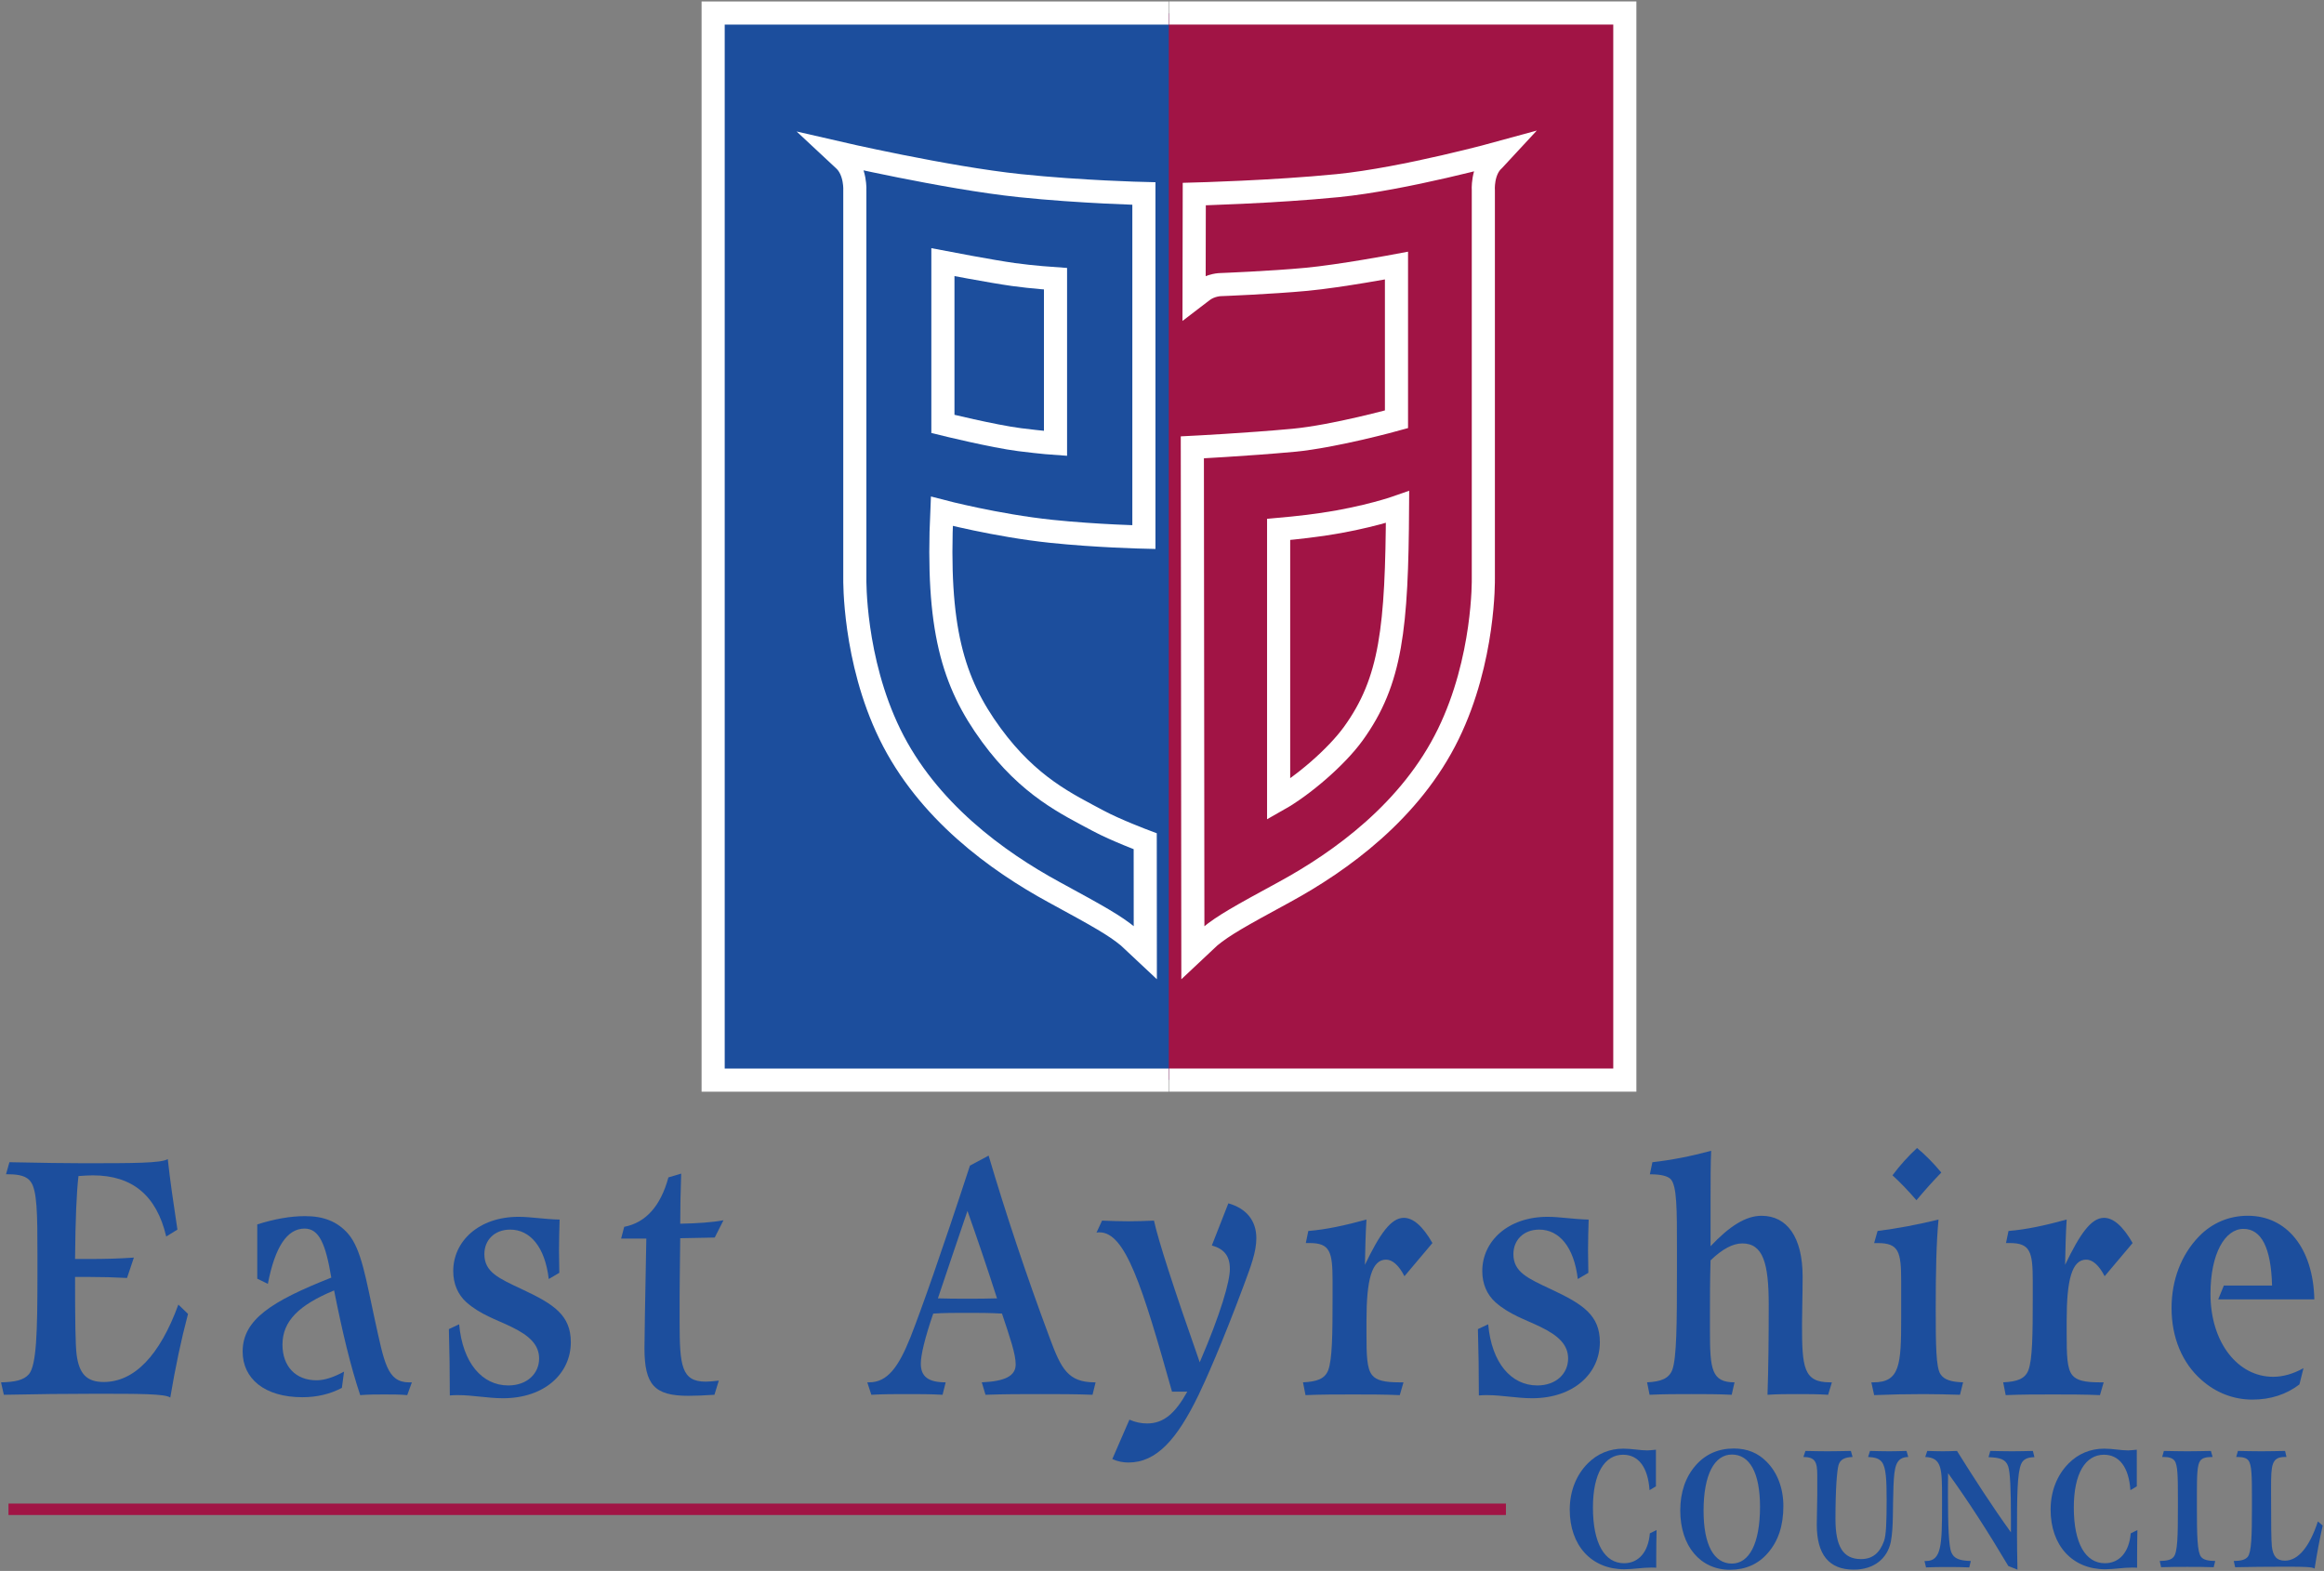 <?xml version="1.0" encoding="UTF-8" standalone="no"?>
<!-- Created with Inkscape (http://www.inkscape.org/) -->

<svg
   xmlns:dc="http://purl.org/dc/elements/1.1/"
   xmlns:cc="http://creativecommons.org/ns#"
   xmlns:rdf="http://www.w3.org/1999/02/22-rdf-syntax-ns#"
   xmlns:svg="http://www.w3.org/2000/svg"
   xmlns="http://www.w3.org/2000/svg"
   xmlns:sodipodi="http://sodipodi.sourceforge.net/DTD/sodipodi-0.dtd"
   xmlns:inkscape="http://www.inkscape.org/namespaces/inkscape"
   width="1000"
   height="675.984"
   id="svg58219"
   version="1.1"
   inkscape:version="0.48.2 r9819"
   sodipodi:docname="A1.svg">
  <rect width="100%" height="100%" fill="#808080" stroke="none"/>
  <defs
     id="defs58221">
    <clipPath
       clipPathUnits="userSpaceOnUse"
       id="clipPath12956">
      <path
         inkscape:connector-curvature="0"
         d="m 679.108,19.134 141.05,0 0,56.025 -141.05,0 0,-56.025 z"
         id="path12958" />
    </clipPath>
    <clipPath
       clipPathUnits="userSpaceOnUse"
       id="clipPath12940">
      <path
         inkscape:connector-curvature="0"
         d="m 679.12,19.134 141.037,0 0,56.025 -141.037,0 0,-56.025 z"
         id="path12942" />
    </clipPath>
    <clipPath
       clipPathUnits="userSpaceOnUse"
       id="clipPath12864">
      <path
         inkscape:connector-curvature="0"
         d="m 679.108,19.134 141.05,0 0,56.025 -141.05,0 0,-56.025 z"
         id="path12866" />
    </clipPath>
    <clipPath
       clipPathUnits="userSpaceOnUse"
       id="clipPath60892">
      <path
         inkscape:connector-curvature="0"
         d="m 62.598,15.709 0,26.291 93.898,0 0,-26.291 -93.898,0 z"
         id="path60894" />
    </clipPath>
    <clipPath
       clipPathUnits="userSpaceOnUse"
       id="clipPath65755">
      <path
         inkscape:connector-curvature="0"
         d="m 788.352,28.642 81.738,0 0,65.197 -81.738,0 0,-65.197 z"
         id="path65757" />
    </clipPath>
  </defs>
  <sodipodi:namedview
     id="base"
     pagecolor="#ffffff"
     bordercolor="#666666"
     borderopacity="1.0"
     inkscape:pageopacity="0.0"
     inkscape:pageshadow="2"
     inkscape:zoom="0.98994949"
     inkscape:cx="688.97989"
     inkscape:cy="517.52799"
     inkscape:document-units="px"
     inkscape:current-layer="g65753"
     showgrid="false"
     fit-margin-left="0.5"
     fit-margin-bottom="0.5"
     fit-margin-top="0.5"
     fit-margin-right="0.5"
     inkscape:window-width="1274"
     inkscape:window-height="1038"
     inkscape:window-x="640"
     inkscape:window-y="-18"
     inkscape:window-maximized="0" />
  <g
     inkscape:label="Layer 1"
     inkscape:groupmode="layer"
     id="layer1"
     transform="translate(-386.263,267.591)">
    <g
       transform="matrix(16.336,0,0,-16.336,-12596.85,1107.759)"
       id="g65751">
      <g
         id="g65753"
         clip-path="url(#clipPath65755)">
        <path
           inkscape:connector-curvature="0"
           d="m 825.551,55.741 12.002,0 0,28.108 -12.002,0 -10.141,-14.201 z"
           style="fill:#a11445;fill-opacity:1;fill-rule:nonzero;stroke:none"
           id="path65765"
           sodipodi:nodetypes="cccccc" />
        <path
           inkscape:connector-curvature="0"
           d="m 813.539,55.74 12.002,0 0,28.108 -12.002,0 0,-28.108 z"
           style="fill:#1c4e9d;fill-opacity:1;fill-rule:nonzero;stroke:none"
           id="path65759" />
        <g
           id="g65761"
           transform="translate(825.541,83.848)">
          <path
             inkscape:connector-curvature="0"
             d="m 0,0 -12.002,0 0,-28.108 12.002,0"
             style="fill:none;stroke:#ffffff;stroke-width:0.609;stroke-linecap:butt;stroke-linejoin:miter;stroke-miterlimit:4;stroke-opacity:1;stroke-dasharray:none"
             id="path65763" />
        </g>
        <g
           id="g65767"
           transform="translate(825.551,55.741)">
          <path
             inkscape:connector-curvature="0"
             d="m 0,0 12.002,0 0,28.108 -12.002,0"
             style="fill:none;stroke:#ffffff;stroke-width:0.609;stroke-linecap:butt;stroke-linejoin:miter;stroke-miterlimit:4;stroke-opacity:1;stroke-dasharray:none"
             id="path65769" />
        </g>
        <g
           id="g65771"
           transform="translate(826.207,76.355)">
          <path
             inkscape:connector-curvature="0"
             d="m 0,0 0.005,2.724 c 0,0 2.078,0.054 3.774,0.222 1.767,0.175 4.297,0.873 4.297,0.873 L 7.896,3.625 C 7.577,3.341 7.619,2.808 7.619,2.808 c 0,-0.341 0,-10.218 0,-10.218 0,0 0.037,-2.125 -0.924,-4.092 -0.983,-2.015 -2.824,-3.347 -4.324,-4.163 -1.183,-0.643 -1.589,-0.87 -1.959,-1.173 l -0.444,-0.417 -0.014,13.308 c 0,0 1.441,0.073 2.661,0.186 1.091,0.102 2.716,0.553 2.716,0.553 l 0,4.048 c 0,0 -1.482,-0.278 -2.37,-0.361 C 2.016,0.39 0.702,0.34 0.702,0.34 c 0,0 -0.259,0 -0.48,-0.17 L 0,0 z m 2.227,-13.221 c 0.636,0.36 1.517,1.11 1.968,1.734 1,1.384 1.146,2.79 1.164,5.966 0,0 -0.804,-0.283 -1.968,-0.454 C 2.828,-6.057 2.227,-6.109 2.227,-6.109 l 0,-7.112 z"
             style="fill:none;stroke:#ffffff;stroke-width:0.609;stroke-linecap:butt;stroke-linejoin:miter;stroke-miterlimit:4;stroke-opacity:1;stroke-dasharray:none"
             id="path65773" />
        </g>
        <g
           id="g65775"
           transform="translate(824.885,79.094)">
          <path
             inkscape:connector-curvature="0"
             d="m 0,0 0,-9.051 c 0,0 -1.247,0.028 -2.439,0.153 -1.444,0.151 -2.883,0.528 -2.883,0.528 -0.139,-3.065 0.281,-4.498 1.303,-5.892 0.997,-1.362 2,-1.822 2.82,-2.263 0.457,-0.245 1.234,-0.537 1.234,-0.537 l 0.002,-2.931 -0.444,0.416 c -0.369,0.303 -0.776,0.53 -1.959,1.174 -1.5,0.816 -3.34,2.148 -4.324,4.162 -0.961,1.968 -0.924,4.093 -0.924,4.093 0,0 0,9.877 0,10.217 0,0 0.033,0.527 -0.286,0.818 l -0.208,0.194 c 0,0 2.897,-0.67 4.837,-0.873 C -1.657,0.039 0,0 0,0 z m -3.271,-6.484 c 0.61,-0.077 0.943,-0.099 0.943,-0.099 l 0,4.338 c 0,0 -0.61,0.041 -1.109,0.111 -0.577,0.08 -1.857,0.326 -1.857,0.326 l 0,-4.261 c 0,0 1.326,-0.327 2.023,-0.415 z"
             style="fill:none;stroke:#ffffff;stroke-width:0.609;stroke-linecap:butt;stroke-linejoin:miter;stroke-miterlimit:4;stroke-opacity:1;stroke-dasharray:none"
             id="path65777" />
        </g>
        <g
           id="g65779"
           transform="translate(799.428,51.803)"
           style="fill:#1c4e9d;fill-opacity:1">
          <path
             inkscape:connector-curvature="0"
             d="m 0,0 -0.295,-0.182 c -0.254,1.083 -0.893,1.611 -1.934,1.611 -0.106,0 -0.237,-0.009 -0.377,-0.018 -0.049,-0.41 -0.082,-1.138 -0.09,-2.185 0.123,0 0.246,0 0.369,0 0.402,0 0.795,0.009 1.18,0.037 l -0.18,-0.537 c -0.328,0.018 -0.664,0.027 -1.016,0.027 -0.115,0 -0.23,0 -0.353,0 0,-1.111 0.008,-1.794 0.041,-2.048 0.066,-0.501 0.263,-0.719 0.713,-0.719 0.803,0 1.475,0.691 1.967,2.039 l 0.254,-0.246 c -0.181,-0.683 -0.336,-1.42 -0.467,-2.203 -0.14,0.1 -0.803,0.1 -1.991,0.1 -0.713,0 -1.516,-0.009 -2.393,-0.027 l -0.074,0.327 c 0.369,0.01 0.598,0.055 0.738,0.219 0.196,0.246 0.221,1.101 0.221,2.594 0,0.201 0,0.392 0,0.565 0,1.065 -0.008,1.684 -0.18,1.911 -0.099,0.137 -0.287,0.192 -0.582,0.192 -0.016,0 -0.041,0 -0.066,0 l 0.09,0.318 c 0.877,-0.018 1.516,-0.027 1.934,-0.027 1.319,0 2.065,0 2.237,0.109 C -0.197,1.32 -0.106,0.701 0,0"
             style="fill:#1c4e9d;fill-opacity:1;fill-rule:nonzero;stroke:none"
             id="path65781" />
        </g>
        <g
           id="g65783"
           transform="translate(802.793,52.158)"
           style="fill:#1c4e9d;fill-opacity:1">
          <path
             inkscape:connector-curvature="0"
             d="m 0,0 c 0.492,0 0.852,-0.146 1.131,-0.464 0.352,-0.41 0.467,-1.184 0.704,-2.267 0.246,-1.11 0.32,-1.648 0.902,-1.648 0.024,0 0.049,0 0.073,0 L 2.688,-4.715 c -0.189,0.018 -0.394,0.018 -0.599,0.018 -0.205,0 -0.417,0 -0.639,-0.018 -0.254,0.755 -0.475,1.684 -0.688,2.758 -0.918,-0.382 -1.36,-0.801 -1.36,-1.429 0,-0.574 0.352,-0.938 0.893,-0.938 0.221,0 0.459,0.082 0.729,0.228 L 0.967,-4.524 C 0.656,-4.688 0.311,-4.77 -0.074,-4.77 c -0.999,0 -1.573,0.492 -1.573,1.202 0,0.846 0.77,1.329 2.335,1.948 -0.147,0.883 -0.319,1.292 -0.704,1.292 -0.459,0 -0.779,-0.482 -0.967,-1.456 l -0.279,0.136 0,1.43 C -0.803,-0.073 -0.385,0 0,0"
             style="fill:#1c4e9d;fill-opacity:1;fill-rule:nonzero;stroke:none"
             id="path65785" />
        </g>
        <g
           id="g65787"
           transform="translate(809.479,51.248)"
           style="fill:#1c4e9d;fill-opacity:1">
          <path
             inkscape:connector-curvature="0"
             d="M 0,0 C 0,-0.191 0.008,-0.382 0.008,-0.583 L -0.27,-0.747 c -0.099,0.847 -0.492,1.302 -1.016,1.302 -0.41,0 -0.68,-0.273 -0.68,-0.646 0,-0.473 0.376,-0.637 0.999,-0.929 0.836,-0.391 1.278,-0.682 1.278,-1.392 0,-0.82 -0.688,-1.475 -1.786,-1.475 -0.401,0 -0.795,0.082 -1.18,0.082 -0.074,0 -0.147,0 -0.221,-0.009 0,0.592 -0.008,1.174 -0.025,1.748 l 0.271,0.127 c 0.09,-1.019 0.606,-1.611 1.294,-1.611 0.492,0 0.812,0.309 0.812,0.71 0,0.355 -0.246,0.601 -0.738,0.837 -0.393,0.191 -0.811,0.319 -1.18,0.647 -0.221,0.2 -0.344,0.482 -0.344,0.819 0,0.783 0.672,1.429 1.721,1.429 0.319,0 0.68,-0.064 1.081,-0.073 C 0.008,0.546 0,0.273 0,0"
             style="fill:#1c4e9d;fill-opacity:1;fill-rule:nonzero;stroke:none"
             id="path65789" />
        </g>
        <g
           id="g65791"
           transform="translate(812.672,51.958)"
           style="fill:#1c4e9d;fill-opacity:1">
          <path
             inkscape:connector-curvature="0"
             d="M 0,0 C 0.459,0.009 0.844,0.036 1.139,0.091 L 0.909,-0.364 0,-0.382 c -0.008,-0.719 -0.016,-1.238 -0.016,-1.548 0,-0.246 0,-0.464 0,-0.664 0,-1.147 0.049,-1.566 0.688,-1.566 0.074,0 0.188,0.009 0.344,0.027 L 0.901,-4.506 C 0.623,-4.524 0.393,-4.533 0.213,-4.533 c -0.885,0 -1.155,0.282 -1.155,1.256 0,0.218 0.016,1.174 0.049,2.886 l -0.664,0 0.082,0.309 c 0.566,0.109 0.959,0.546 1.164,1.302 l 0.336,0.1 C 0.008,0.828 0,0.391 0,0"
             style="fill:#1c4e9d;fill-opacity:1;fill-rule:nonzero;stroke:none"
             id="path65793" />
        </g>
        <g
           id="g65795"
           transform="translate(822.409,48.936)"
           style="fill:#1c4e9d;fill-opacity:1">
          <path
             inkscape:connector-curvature="0"
             d="m 0,0 c 0.295,-0.792 0.475,-1.156 1.18,-1.156 0.008,0 0.016,0 0.024,0 L 1.123,-1.484 c -0.443,0.018 -0.91,0.018 -1.377,0.018 -0.475,0 -0.951,0 -1.442,-0.018 l -0.098,0.328 c 0.606,0.027 0.893,0.164 0.893,0.473 0,0.273 -0.148,0.701 -0.361,1.338 -0.319,0.019 -0.631,0.019 -0.934,0.019 -0.303,0 -0.59,0 -0.877,-0.019 C -3.294,0.009 -3.4,-0.437 -3.4,-0.664 c 0,-0.346 0.204,-0.492 0.655,-0.492 l -0.082,-0.328 c -0.311,0.018 -0.623,0.018 -0.934,0.018 -0.319,0 -0.631,0 -0.942,-0.018 l -0.107,0.328 c 0.017,0 0.033,0 0.05,0 0.475,0 0.77,0.391 1.089,1.192 0.279,0.71 0.811,2.212 1.565,4.516 l 0.492,0.264 C -1.172,3.323 -0.639,1.711 0,0 z m -2.95,1.056 c 0.254,-0.009 0.508,-0.009 0.77,-0.009 0.263,0 0.525,0 0.787,0.009 C -1.655,1.875 -1.917,2.64 -2.171,3.359 -2.433,2.585 -2.696,1.821 -2.95,1.056"
             style="fill:#1c4e9d;fill-opacity:1;fill-rule:nonzero;stroke:none"
             id="path65797" />
        </g>
        <g
           id="g65799"
           transform="translate(827.847,51.576)"
           style="fill:#1c4e9d;fill-opacity:1">
          <path
             inkscape:connector-curvature="0"
             d="m 0,0 c 0,-0.364 -0.148,-0.746 -0.32,-1.211 -0.589,-1.584 -1.032,-2.567 -1.204,-2.922 -0.565,-1.165 -1.106,-1.775 -1.844,-1.775 -0.139,0 -0.286,0.027 -0.426,0.091 l 0.451,1.038 c 0.164,-0.073 0.32,-0.1 0.467,-0.1 0.434,0 0.738,0.264 1.057,0.837 l -0.402,0 c -0.786,2.795 -1.229,4.197 -1.909,4.197 -0.024,0 -0.057,0 -0.081,-0.009 l 0.147,0.318 c 0.238,-0.009 0.467,-0.018 0.688,-0.018 0.23,0 0.459,0.009 0.68,0.018 0.107,-0.5 0.508,-1.748 1.205,-3.732 0.557,1.293 0.794,2.13 0.794,2.458 0,0.337 -0.147,0.528 -0.475,0.619 l 0.435,1.11 C -0.254,0.783 0,0.455 0,0"
             style="fill:#1c4e9d;fill-opacity:1;fill-rule:nonzero;stroke:none"
             id="path65801" />
        </g>
        <g
           id="g65803"
           transform="translate(830.707,50.875)"
           style="fill:#1c4e9d;fill-opacity:1">
          <path
             inkscape:connector-curvature="0"
             d="m 0,0 c 0.393,0.819 0.688,1.238 1.024,1.238 0.246,0 0.5,-0.218 0.754,-0.664 L 1.041,-0.3 c -0.148,0.291 -0.32,0.437 -0.484,0.437 -0.377,0 -0.516,-0.528 -0.516,-1.603 0,-0.127 0,-0.245 0,-0.355 0,-0.555 0.008,-0.91 0.148,-1.083 0.114,-0.145 0.344,-0.191 0.712,-0.191 0.033,0 0.074,0 0.115,0 L 0.918,-3.432 c -0.41,0.018 -0.828,0.018 -1.238,0.018 -0.417,0 -0.827,0 -1.245,-0.018 l -0.066,0.337 c 0.369,0.018 0.574,0.091 0.664,0.319 0.107,0.291 0.115,0.928 0.115,1.929 0,0.137 0,0.274 0,0.419 0,0.774 -0.066,1.002 -0.606,1.002 -0.033,0 -0.066,0 -0.099,0 l 0.066,0.318 C -1.024,0.929 -0.524,1.038 0.041,1.193 0.016,0.81 0.008,0.41 0,0"
             style="fill:#1c4e9d;fill-opacity:1;fill-rule:nonzero;stroke:none"
             id="path65805" />
        </g>
        <g
           id="g65807"
           transform="translate(836.584,51.248)"
           style="fill:#1c4e9d;fill-opacity:1">
          <path
             inkscape:connector-curvature="0"
             d="M 0,0 C 0,-0.191 0.008,-0.382 0.008,-0.583 L -0.27,-0.747 c -0.099,0.847 -0.492,1.302 -1.016,1.302 -0.41,0 -0.68,-0.273 -0.68,-0.646 0,-0.473 0.376,-0.637 0.999,-0.929 0.836,-0.391 1.278,-0.682 1.278,-1.392 0,-0.82 -0.688,-1.475 -1.786,-1.475 -0.401,0 -0.795,0.082 -1.18,0.082 -0.074,0 -0.147,0 -0.221,-0.009 0,0.592 -0.008,1.174 -0.025,1.748 l 0.271,0.127 c 0.09,-1.019 0.606,-1.611 1.294,-1.611 0.492,0 0.811,0.309 0.811,0.71 0,0.355 -0.245,0.601 -0.737,0.837 -0.393,0.191 -0.811,0.319 -1.18,0.647 -0.221,0.2 -0.344,0.482 -0.344,0.819 0,0.783 0.672,1.429 1.721,1.429 0.319,0 0.68,-0.064 1.081,-0.073 C 0.008,0.546 0,0.273 0,0"
             style="fill:#1c4e9d;fill-opacity:1;fill-rule:nonzero;stroke:none"
             id="path65809" />
        </g>
        <g
           id="g65811"
           transform="translate(839.811,52.577)"
           style="fill:#1c4e9d;fill-opacity:1">
          <path
             inkscape:connector-curvature="0"
             d="m 0,0 c 0,-0.355 0,-0.765 0,-1.211 0.5,0.528 0.926,0.801 1.344,0.801 0.664,0 1.081,-0.555 1.081,-1.602 0,-0.509 -0.016,-0.928 -0.016,-1.265 0,-1.129 0.041,-1.52 0.737,-1.52 0.017,0 0.033,0 0.05,0 L 3.097,-5.125 c -0.27,0.018 -0.54,0.018 -0.803,0.018 -0.27,0 -0.532,0 -0.794,-0.018 0.024,0.701 0.032,1.493 0.032,2.376 0,1.083 -0.147,1.611 -0.696,1.611 -0.246,0 -0.525,-0.146 -0.836,-0.446 -0.016,-0.537 -0.016,-1.01 -0.016,-1.384 0,-0.172 0,-0.327 0,-0.473 0,-1.01 0.041,-1.356 0.647,-1.356 L 0.557,-5.125 c -0.352,0.018 -0.705,0.018 -1.065,0.018 -0.361,0 -0.729,0 -1.098,-0.018 l -0.066,0.328 c 0.369,0.018 0.574,0.1 0.664,0.327 0.115,0.319 0.123,1.184 0.123,2.631 0,0.173 0,0.364 0,0.565 0,1.046 0,1.647 -0.164,1.829 -0.082,0.082 -0.254,0.128 -0.549,0.128 l 0.066,0.318 C -1.041,1.056 -0.524,1.156 0.016,1.302 0,0.974 0,0.537 0,0"
             style="fill:#1c4e9d;fill-opacity:1;fill-rule:nonzero;stroke:none"
             id="path65813" />
        </g>
        <g
           id="g65815"
           transform="translate(845.742,49.719)"
           style="fill:#1c4e9d;fill-opacity:1">
          <path
             inkscape:connector-curvature="0"
             d="M 0,0 C 0,-0.974 0.008,-1.539 0.123,-1.721 0.221,-1.875 0.418,-1.93 0.721,-1.939 L 0.639,-2.267 C 0.32,-2.258 0,-2.249 -0.32,-2.249 c -0.442,0 -0.876,-0.009 -1.302,-0.027 l -0.074,0.337 c 0.016,0 0.041,0 0.057,0 0.697,0 0.729,0.464 0.729,1.693 0,0.155 0,0.31 0,0.483 0,0.054 0,0.218 0,0.491 0,0.774 -0.065,1.001 -0.614,1.001 -0.033,0 -0.066,0 -0.098,0 l 0.09,0.319 C -1.024,2.112 -0.483,2.212 0.074,2.349 0.016,1.748 0,0.965 0,0 z m 0.147,3.587 c -0.204,-0.21 -0.426,-0.456 -0.655,-0.729 -0.205,0.237 -0.41,0.455 -0.631,0.656 0.197,0.264 0.41,0.5 0.647,0.719 0.222,-0.182 0.435,-0.401 0.639,-0.646"
             style="fill:#1c4e9d;fill-opacity:1;fill-rule:nonzero;stroke:none"
             id="path65817" />
        </g>
        <g
           id="g65819"
           transform="translate(849.15,50.875)"
           style="fill:#1c4e9d;fill-opacity:1">
          <path
             inkscape:connector-curvature="0"
             d="m 0,0 c 0.393,0.819 0.688,1.238 1.024,1.238 0.246,0 0.5,-0.218 0.754,-0.664 L 1.041,-0.3 c -0.148,0.291 -0.32,0.437 -0.484,0.437 -0.377,0 -0.516,-0.528 -0.516,-1.603 0,-0.127 0,-0.245 0,-0.355 0,-0.555 0.008,-0.91 0.147,-1.083 0.115,-0.145 0.345,-0.191 0.713,-0.191 0.033,0 0.074,0 0.115,0 L 0.918,-3.432 c -0.41,0.018 -0.828,0.018 -1.238,0.018 -0.418,0 -0.827,0 -1.245,-0.018 l -0.066,0.337 c 0.369,0.018 0.574,0.091 0.664,0.319 0.107,0.291 0.115,0.928 0.115,1.929 0,0.137 0,0.274 0,0.419 0,0.774 -0.066,1.002 -0.607,1.002 -0.032,0 -0.065,0 -0.098,0 l 0.066,0.318 C -1.024,0.929 -0.524,1.038 0.041,1.193 0.016,0.81 0.008,0.41 0,0"
             style="fill:#1c4e9d;fill-opacity:1;fill-rule:nonzero;stroke:none"
             id="path65821" />
        </g>
        <g
           id="g65823"
           transform="translate(854.601,50.329)"
           style="fill:#1c4e9d;fill-opacity:1">
          <path
             inkscape:connector-curvature="0"
             d="m 0,0 c -0.025,0.992 -0.279,1.493 -0.754,1.493 -0.483,0 -0.868,-0.646 -0.868,-1.712 0,-1.292 0.729,-2.184 1.647,-2.184 0.262,0 0.524,0.073 0.803,0.227 L 0.721,-2.604 c -0.344,-0.264 -0.762,-0.4 -1.237,-0.4 -0.5,0 -0.967,0.182 -1.344,0.519 -0.508,0.446 -0.787,1.119 -0.787,1.893 0,0.738 0.254,1.402 0.721,1.885 0.353,0.364 0.804,0.546 1.287,0.546 1.016,0 1.721,-0.838 1.753,-2.203 l -2.532,0 L -1.27,0"
             style="fill:#1c4e9d;fill-opacity:1;fill-rule:nonzero;stroke:none"
             id="path65825" />
        </g>
        <g
           id="g65827"
           transform="translate(838.372,45.368)"
           style="fill:#1c4e9d;fill-opacity:1">
          <path
             inkscape:connector-curvature="0"
             d="m 0,0 c 0,-0.109 0,-0.218 0,-0.328 l -0.168,-0.1 c -0.041,0.606 -0.295,0.933 -0.696,0.933 -0.488,0 -0.795,-0.491 -0.795,-1.392 0,-0.947 0.311,-1.466 0.819,-1.466 0.377,0 0.639,0.287 0.68,0.787 l 0.177,0.087 C 0.012,-1.725 0.008,-1.971 0.008,-2.212 c 0,-0.087 0,-0.173 0,-0.26 -0.041,0.005 -0.086,0.005 -0.127,0.005 -0.241,0 -0.479,-0.045 -0.713,-0.045 -0.868,0 -1.438,0.628 -1.438,1.57 0,0.487 0.172,0.915 0.476,1.22 0.254,0.255 0.573,0.387 0.938,0.387 0.225,0 0.434,-0.046 0.627,-0.046 0.049,0 0.127,0.009 0.229,0.018 C 0,0.432 0,0.219 0,0"
             style="fill:#1c4e9d;fill-opacity:1;fill-rule:nonzero;stroke:none"
             id="path65829" />
        </g>
        <g
           id="g65831"
           transform="translate(839.418,45.591)"
           style="fill:#1c4e9d;fill-opacity:1">
          <path
             inkscape:connector-curvature="0"
             d="m 0,0 c 0.258,0.296 0.598,0.446 1.004,0.446 0.352,0 0.639,-0.114 0.872,-0.355 0.279,-0.282 0.435,-0.696 0.435,-1.161 0,-0.509 -0.131,-0.919 -0.41,-1.238 -0.25,-0.291 -0.59,-0.441 -0.996,-0.441 -0.778,0 -1.31,0.623 -1.31,1.561 0,0.482 0.139,0.883 0.405,1.188 z m 0.209,-1.193 c 0,-0.905 0.274,-1.392 0.746,-1.392 0.454,0 0.741,0.523 0.741,1.497 0,0.897 -0.274,1.375 -0.741,1.375 -0.455,0 -0.746,-0.519 -0.746,-1.48"
             style="fill:#1c4e9d;fill-opacity:1;fill-rule:nonzero;stroke:none"
             id="path65833" />
        </g>
        <g
           id="g65835"
           transform="translate(842.884,45.964)"
           style="fill:#1c4e9d;fill-opacity:1">
          <path
             inkscape:connector-curvature="0"
             d="M 0,0 C 0.201,0 0.41,0.005 0.623,0.009 L 0.668,-0.15 C 0.459,-0.159 0.344,-0.214 0.299,-0.36 0.258,-0.501 0.217,-0.983 0.217,-1.784 c 0,-0.719 0.197,-1.056 0.672,-1.056 0.299,0 0.492,0.155 0.606,0.473 0.058,0.155 0.07,0.519 0.07,1.092 0,0.524 -0.016,0.843 -0.123,0.988 -0.07,0.096 -0.184,0.128 -0.365,0.137 l 0.05,0.159 C 1.307,0.005 1.475,0 1.635,0 1.794,0 1.946,0.005 2.089,0.009 L 2.134,-0.15 C 1.811,-0.159 1.766,-0.391 1.745,-0.919 1.721,-1.511 1.749,-1.998 1.676,-2.381 1.585,-2.831 1.225,-3.118 0.701,-3.118 c -0.656,0 -0.976,0.396 -0.976,1.188 0,0.264 0.013,0.528 0.013,0.792 0,0.291 0,0.46 0,0.505 0,0.364 -0.062,0.478 -0.365,0.483 l 0.053,0.159 C -0.389,0.005 -0.201,0 0,0"
             style="fill:#1c4e9d;fill-opacity:1;fill-rule:nonzero;stroke:none"
             id="path65837" />
        </g>
        <g
           id="g65839"
           transform="translate(845.929,45.964)"
           style="fill:#1c4e9d;fill-opacity:1">
          <path
             inkscape:connector-curvature="0"
             d="m 0,0 c 0.131,0 0.258,0.005 0.373,0.009 0.459,-0.733 0.922,-1.452 1.421,-2.144 0,0.137 0,0.264 0,0.387 0,0.751 -0.02,1.197 -0.073,1.352 -0.066,0.187 -0.209,0.228 -0.517,0.241 L 1.25,0.009 C 1.442,0.005 1.635,0 1.819,0 2.008,0 2.192,0.005 2.372,0.009 L 2.413,-0.155 C 2.229,-0.159 2.118,-0.209 2.065,-0.332 1.958,-0.574 1.954,-1.193 1.954,-2.194 c 0,-0.241 0.004,-0.551 0.012,-0.924 L 1.725,-3.022 C 1.196,-2.13 0.672,-1.315 0.139,-0.578 0.135,-0.792 0.135,-0.988 0.135,-1.165 c 0,-0.838 0.025,-1.329 0.086,-1.489 0.07,-0.177 0.222,-0.227 0.516,-0.236 L 0.696,-3.059 c -0.192,0.01 -0.385,0.01 -0.573,0.01 -0.188,0 -0.377,0 -0.565,-0.01 l -0.041,0.169 c 0.016,0 0.032,0 0.045,0 0.405,0 0.417,0.441 0.417,1.456 0,0.068 0,0.146 0,0.223 0,0.751 -0.004,1.043 -0.442,1.061 L -0.41,0.009 C -0.266,0.005 -0.127,0 0,0"
             style="fill:#1c4e9d;fill-opacity:1;fill-rule:nonzero;stroke:none"
             id="path65841" />
        </g>
        <g
           id="g65843"
           transform="translate(851.038,45.368)"
           style="fill:#1c4e9d;fill-opacity:1">
          <path
             inkscape:connector-curvature="0"
             d="m 0,0 c 0,-0.109 0,-0.218 0,-0.328 l -0.168,-0.1 c -0.041,0.606 -0.295,0.933 -0.697,0.933 -0.487,0 -0.794,-0.491 -0.794,-1.392 0,-0.947 0.311,-1.466 0.819,-1.466 0.377,0 0.639,0.287 0.68,0.787 l 0.176,0.087 C 0.012,-1.725 0.008,-1.971 0.008,-2.212 c 0,-0.087 0,-0.173 0,-0.26 -0.041,0.005 -0.086,0.005 -0.127,0.005 -0.242,0 -0.479,-0.045 -0.713,-0.045 -0.868,0 -1.438,0.628 -1.438,1.57 0,0.487 0.172,0.915 0.476,1.22 0.254,0.255 0.573,0.387 0.938,0.387 0.225,0 0.434,-0.046 0.627,-0.046 0.049,0 0.126,0.009 0.229,0.018 C 0,0.432 0,0.219 0,0"
             style="fill:#1c4e9d;fill-opacity:1;fill-rule:nonzero;stroke:none"
             id="path65845" />
        </g>
        <g
           id="g65847"
           transform="translate(852.375,45.964)"
           style="fill:#1c4e9d;fill-opacity:1">
          <path
             inkscape:connector-curvature="0"
             d="M 0,0 C 0.205,0 0.41,0.005 0.615,0.009 L 0.66,-0.15 c -0.164,0 -0.267,-0.023 -0.324,-0.096 -0.082,-0.105 -0.09,-0.391 -0.09,-0.865 0,-0.113 0,-0.236 0,-0.373 0,-0.746 0.012,-1.174 0.11,-1.297 0.066,-0.082 0.189,-0.105 0.373,-0.109 L 0.688,-3.054 c -0.233,0.009 -0.467,0.009 -0.696,0.009 -0.23,0 -0.459,0 -0.688,-0.009 l -0.037,0.164 c 0.184,0.004 0.303,0.027 0.368,0.109 0.103,0.123 0.111,0.551 0.111,1.297 0,0.1 0,0.196 0,0.282 0,0.533 -0.004,0.847 -0.09,0.956 -0.053,0.068 -0.148,0.096 -0.291,0.096 -0.008,0 -0.02,0 -0.033,0 l 0.045,0.159 C -0.414,0.005 -0.205,0 0,0"
             style="fill:#1c4e9d;fill-opacity:1;fill-rule:nonzero;stroke:none"
             id="path65849" />
        </g>
        <g
           id="g65851"
           transform="translate(854.317,45.964)"
           style="fill:#1c4e9d;fill-opacity:1">
          <path
             inkscape:connector-curvature="0"
             d="M 0,0 C 0.209,0 0.418,0.005 0.627,0.009 L 0.664,-0.15 c -0.017,0 -0.029,0 -0.041,0 -0.353,0 -0.365,-0.214 -0.365,-0.81 0,-0.046 0,-0.096 0,-0.151 0,-0.792 0.004,-1.256 0.021,-1.397 0.032,-0.259 0.127,-0.373 0.344,-0.373 0.34,0 0.643,0.346 0.868,1.033 L 1.618,-1.957 C 1.536,-2.317 1.467,-2.694 1.405,-3.09 c -0.061,0.045 -0.291,0.049 -0.684,0.049 -0.066,0 -0.135,0 -0.209,0 -0.377,0 -0.778,-0.004 -1.2,-0.013 l -0.037,0.164 c 0.184,0.004 0.299,0.027 0.368,0.109 0.099,0.123 0.111,0.551 0.111,1.297 0,0.1 0,0.196 0,0.282 0,0.533 -0.004,0.842 -0.09,0.956 -0.049,0.068 -0.143,0.096 -0.291,0.096 -0.008,0 -0.02,0 -0.033,0 l 0.045,0.159 C -0.41,0.005 -0.205,0 0,0"
             style="fill:#1c4e9d;fill-opacity:1;fill-rule:nonzero;stroke:none"
             id="path65853" />
        </g>
        <g
           id="g65855"
           transform="translate(794.978,44.436)"
           style="fill:#a11445;fill-opacity:1;stroke:#a11445;stroke-opacity:1">
          <path
             inkscape:connector-curvature="0"
             d="M 0,0 39.443,0"
             style="fill:#a11445;fill-opacity:1;stroke:#a11445;stroke-width:0.301;stroke-linecap:butt;stroke-linejoin:miter;stroke-miterlimit:4;stroke-opacity:1;stroke-dasharray:none"
             id="path65857" />
        </g>
      </g>
    </g>
  </g>
</svg>

